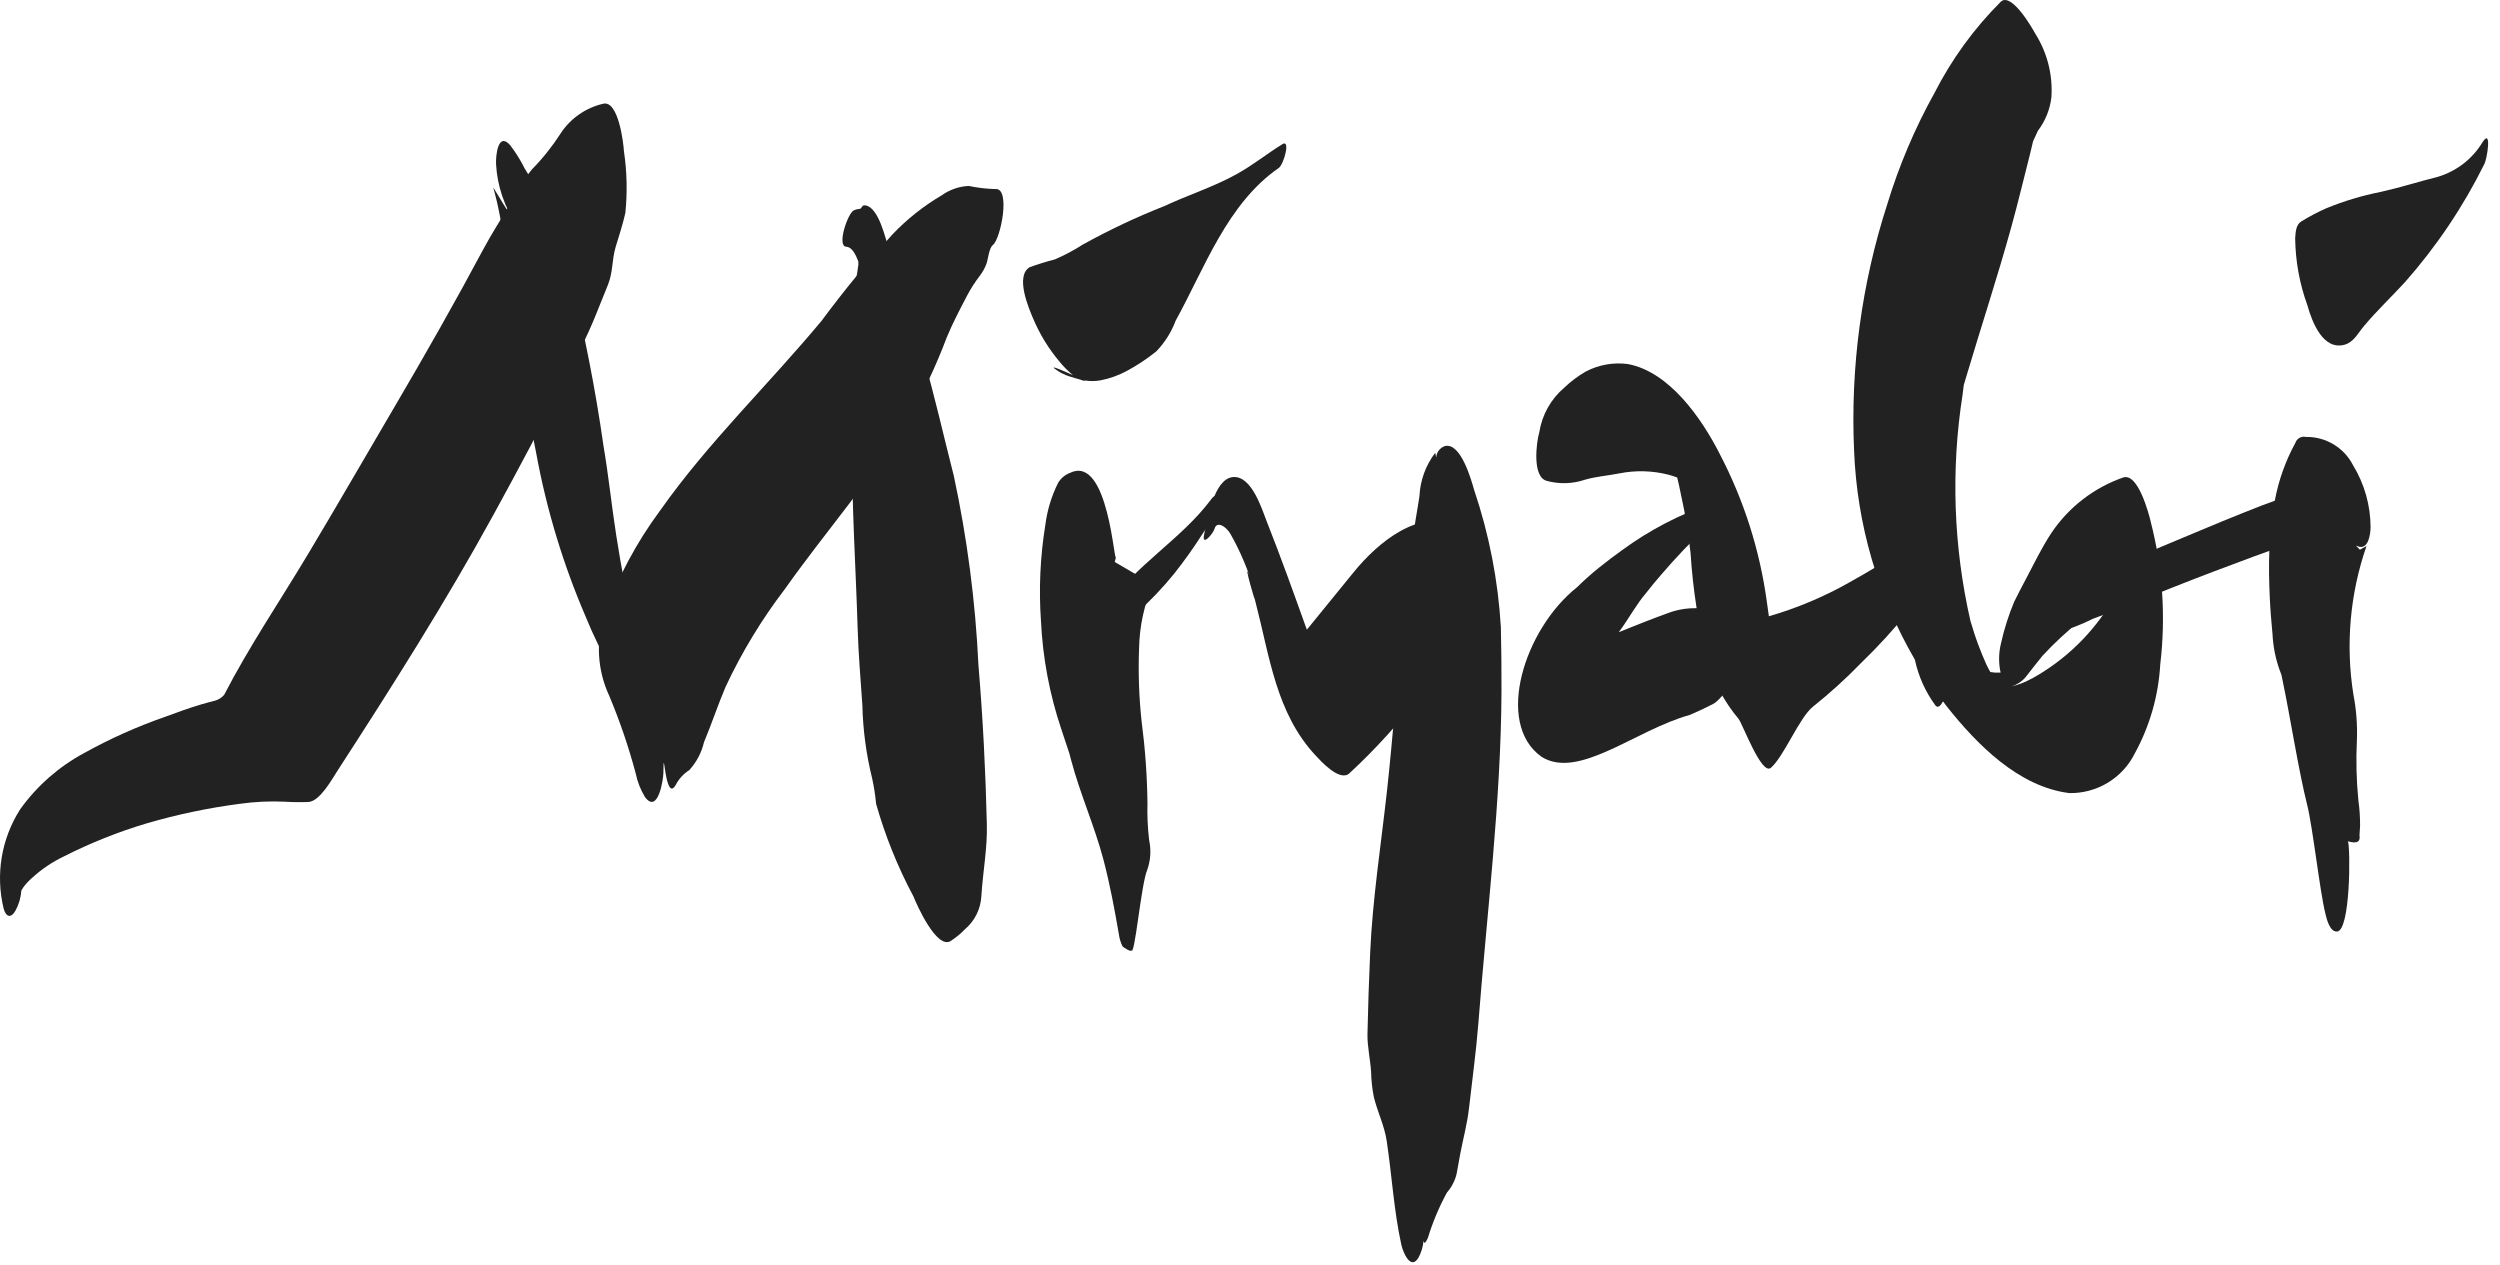 <?xml version="1.0" encoding="UTF-8"?> <svg xmlns="http://www.w3.org/2000/svg" width="85" height="43" viewBox="0 0 85 43" fill="none"><path fill-rule="evenodd" clip-rule="evenodd" d="M66.306 17.695C65.75 17.942 65.23 18.265 64.761 18.654C64.161 19.061 63.534 19.436 62.897 19.791C62.028 20.285 61.103 20.675 60.142 20.953L60.075 20.476C59.836 18.712 59.292 17.004 58.467 15.427C57.867 14.245 56.767 12.639 55.344 12.377C54.852 12.313 54.352 12.403 53.912 12.634C53.649 12.787 53.405 12.97 53.185 13.18C52.73 13.567 52.429 14.105 52.336 14.697C52.236 15.037 52.086 16.212 52.587 16.349C53.017 16.467 53.472 16.453 53.893 16.309C54.274 16.198 54.671 16.174 55.058 16.095C55.616 15.984 56.191 16.001 56.74 16.143C56.831 16.166 56.918 16.198 57.006 16.229L57.025 16.235C57.05 16.343 57.075 16.442 57.084 16.489C57.138 16.771 57.206 17.05 57.26 17.332C57.314 17.614 57.36 17.913 57.401 18.203C57.416 18.302 57.429 18.402 57.442 18.503L57.479 18.802C57.558 20.053 57.752 21.294 58.058 22.509C58.278 23.216 58.636 23.873 59.111 24.442C59.247 24.605 59.891 26.378 60.211 26.105C60.65 25.724 61.176 24.404 61.634 24.032C62.216 23.568 62.768 23.067 63.286 22.532C64.458 21.401 65.479 20.124 66.324 18.733C66.383 18.627 66.673 17.579 66.306 17.695Z" fill="#222222"></path><path fill-rule="evenodd" clip-rule="evenodd" d="M59.432 20.805C59.157 20.708 58.876 20.629 58.591 20.57C58.308 20.518 57.929 20.693 57.63 20.679C57.318 20.678 57.009 20.734 56.717 20.843C56.183 21.035 55.612 21.264 55.039 21.493C55.382 21.035 55.612 20.578 55.976 20.151C56.136 19.947 56.3 19.747 56.47 19.551C56.975 18.96 57.513 18.399 58.07 17.866C58.149 17.79 58.49 17.024 58.252 17.101C57.134 17.473 56.082 18.019 55.134 18.718C54.88 18.9 54.623 19.095 54.369 19.298C54.115 19.501 53.861 19.728 53.618 19.967C51.837 21.379 50.807 24.584 52.409 25.729C53.668 26.529 55.615 24.813 57.455 24.307C57.716 24.197 57.971 24.076 58.23 23.943C58.45 23.832 58.563 23.593 58.782 23.458C59.128 23.245 59.195 22.978 59.43 22.658C59.665 22.338 59.971 20.981 59.432 20.805Z" fill="#222222"></path><path fill-rule="evenodd" clip-rule="evenodd" d="M73.118 17.707C73.052 17.449 72.69 16.056 72.181 16.237C71.194 16.584 70.344 17.238 69.758 18.105C69.408 18.628 69.158 19.17 68.863 19.721C68.731 19.964 68.607 20.212 68.483 20.459C68.292 20.914 68.142 21.386 68.035 21.868C67.953 22.195 67.948 22.538 68.02 22.868H67.826C67.808 22.868 67.726 22.856 67.67 22.849L67.62 22.758C67.603 22.727 67.565 22.649 67.534 22.587C67.438 22.371 67.348 22.153 67.266 21.933C67.214 21.797 67.166 21.656 67.12 21.516C67.105 21.471 67.011 21.152 66.996 21.116C66.418 18.589 66.327 15.976 66.728 13.416C66.74 13.309 66.755 13.201 66.768 13.094L66.844 12.836C67.352 11.125 67.912 9.43 68.387 7.708C68.612 6.895 68.808 6.072 69.017 5.253C69.055 5.103 69.09 4.953 69.125 4.801L69.29 4.444C69.541 4.113 69.7 3.721 69.748 3.308C69.799 2.543 69.605 1.782 69.194 1.136C69.11 0.976 68.394 -0.273 68.031 0.055C67.119 0.965 66.357 2.013 65.772 3.161C65.105 4.361 64.567 5.63 64.167 6.944C63.293 9.648 62.911 12.487 63.039 15.327C63.137 17.826 63.847 20.264 65.105 22.427C65.225 22.99 65.463 23.521 65.805 23.986C65.886 24.086 65.978 24.006 66.061 23.846C66.106 23.904 66.147 23.962 66.192 24.02C67.214 25.31 68.634 26.753 70.357 26.965C70.818 26.973 71.272 26.851 71.666 26.612C72.06 26.373 72.379 26.027 72.584 25.614C73.092 24.685 73.388 23.654 73.448 22.597C73.643 20.96 73.531 19.302 73.116 17.707H73.118ZM69.077 23.071C68.866 23.191 68.639 23.28 68.403 23.335C68.575 23.279 68.73 23.179 68.853 23.046C69.046 22.796 69.242 22.547 69.441 22.301C69.837 21.872 70.265 21.474 70.721 21.109C71.112 20.749 71.535 20.425 71.983 20.139C71.931 20.23 71.878 20.321 71.823 20.412C71.162 21.529 70.213 22.449 69.077 23.076V23.071Z" fill="#222222"></path><path fill-rule="evenodd" clip-rule="evenodd" d="M80.236 18.69L80.1 18.55L80.157 18.572C80.529 18.721 80.595 18.151 80.6 17.936C80.599 17.186 80.391 16.451 80 15.811C79.849 15.518 79.619 15.274 79.336 15.105C79.053 14.936 78.729 14.85 78.4 14.856C78.326 14.839 78.249 14.85 78.183 14.887C78.117 14.924 78.067 14.984 78.043 15.056C77.707 15.671 77.471 16.335 77.343 17.024C77.196 17.076 77.05 17.129 76.908 17.184C76.008 17.536 75.108 17.905 74.215 18.284C73.384 18.634 72.545 18.974 71.729 19.359C70.755 19.735 69.84 20.249 69.013 20.886C68.938 20.954 68.551 21.686 68.786 21.698C69.611 21.637 70.416 21.414 71.154 21.041C72.07 20.709 72.97 20.33 73.876 19.971C74.782 19.612 75.682 19.271 76.592 18.935C76.779 18.866 76.968 18.799 77.157 18.73C77.137 19.266 77.148 19.802 77.173 20.33C77.192 20.745 77.228 21.159 77.266 21.572C77.287 21.986 77.369 22.396 77.509 22.787C77.54 22.872 77.558 22.923 77.567 22.939L77.617 23.18C77.856 24.316 78.157 26.231 78.442 27.357C78.632 28.105 78.876 30.326 79.065 31.073C79.106 31.238 79.207 31.683 79.456 31.673C79.917 31.66 79.919 28.861 79.831 28.604C80.131 28.694 80.261 28.626 80.223 28.398L80.243 28.074C80.244 27.783 80.225 27.492 80.184 27.204C80.117 26.524 80.101 25.84 80.135 25.158C80.154 24.641 80.115 24.123 80.016 23.616C79.746 21.921 79.899 20.186 80.461 18.565L80.236 18.69Z" fill="#222222"></path><path fill-rule="evenodd" clip-rule="evenodd" d="M84.417 4.817C84.076 5.392 83.532 5.817 82.893 6.01C82.243 6.173 81.603 6.378 80.948 6.524C80.315 6.649 79.696 6.835 79.099 7.079C78.803 7.209 78.517 7.36 78.242 7.53C78.06 7.64 78.049 7.9 78.036 8.106C78.046 8.881 78.186 9.65 78.451 10.379C78.618 10.979 78.992 11.91 79.706 11.723C80.02 11.641 80.155 11.349 80.372 11.09C80.81 10.565 81.313 10.09 81.772 9.59C82.845 8.374 83.753 7.022 84.472 5.569C84.558 5.407 84.728 4.364 84.417 4.817Z" fill="#222222"></path><path fill-rule="evenodd" clip-rule="evenodd" d="M49.631 17.842C48.231 17.283 46.858 18.433 46.021 19.459C45.493 20.11 44.961 20.759 44.433 21.41C43.992 20.178 43.55 18.948 43.069 17.728C42.91 17.328 42.562 16.168 41.925 16.22C41.266 16.274 41.056 17.675 40.945 18.149C40.834 18.623 41.245 18.158 41.301 17.962C41.375 17.722 41.669 17.874 41.836 18.155C42.008 18.458 42.161 18.77 42.295 19.091C42.367 19.252 42.424 19.421 42.488 19.591C42.199 18.843 42.796 20.902 42.62 20.212L42.698 20.512C43.168 22.32 43.389 24.248 44.727 25.683C44.89 25.858 45.537 26.583 45.871 26.3C46.79 25.451 47.631 24.52 48.382 23.518C48.786 23.036 49.162 22.531 49.508 22.005C49.654 21.734 49.743 21.436 49.77 21.128C49.903 20.436 49.974 19.733 49.983 19.028C49.987 18.778 49.941 17.966 49.631 17.842Z" fill="#222222"></path><path fill-rule="evenodd" clip-rule="evenodd" d="M51.03 21.335C50.937 19.742 50.631 18.17 50.121 16.659C50.03 16.345 49.671 15.023 49.121 15.168C49.039 15.197 48.968 15.249 48.917 15.319C48.865 15.388 48.835 15.471 48.831 15.558L48.798 15.394C48.474 15.82 48.286 16.335 48.261 16.87C48.187 17.387 48.076 17.89 48.034 18.411C47.96 19.411 47.834 20.402 47.709 21.393C47.479 23.217 47.36 25.06 47.158 26.887C46.956 28.714 46.666 30.564 46.585 32.404C46.544 33.321 46.514 34.239 46.494 35.156C46.485 35.579 46.594 36.032 46.618 36.456C46.624 36.736 46.655 37.016 46.709 37.292C46.831 37.798 47.067 38.262 47.146 38.781C47.324 39.951 47.391 41.17 47.646 42.323C47.698 42.56 47.961 43.223 48.234 42.75C48.326 42.574 48.383 42.381 48.401 42.183C48.416 42.283 48.457 42.297 48.547 42.092C48.711 41.556 48.928 41.038 49.196 40.546C49.356 40.364 49.469 40.146 49.525 39.91L49.646 39.244C49.746 38.713 49.885 38.219 49.946 37.68C50.054 36.718 50.189 35.76 50.264 34.795C50.554 31.04 51.032 27.274 51.051 23.505C51.053 22.783 51.046 22.059 51.03 21.335Z" fill="#222222"></path><path fill-rule="evenodd" clip-rule="evenodd" d="M39.014 27.297C39.002 26.369 38.935 25.442 38.814 24.521C38.725 23.696 38.697 22.865 38.729 22.035C38.743 21.289 38.904 20.552 39.2 19.866L37.9 19.107C37.92 19.048 37.935 18.988 37.945 18.927C37.886 19.302 37.695 15.461 36.393 16.073C36.22 16.135 36.074 16.255 35.978 16.412C35.754 16.859 35.607 17.341 35.543 17.837C35.367 18.92 35.316 20.019 35.393 21.113C35.452 22.361 35.683 23.595 36.08 24.779C36.23 25.236 36.323 25.515 36.359 25.619C36.378 25.695 36.399 25.771 36.419 25.846C36.724 26.997 37.214 28.081 37.519 29.235C37.738 30.07 37.897 30.922 38.043 31.773C38.062 31.912 38.103 32.047 38.164 32.172C38.182 32.206 38.492 32.403 38.457 32.297C38.574 32.648 38.792 30.07 39.007 29.573C39.121 29.249 39.143 28.901 39.071 28.566C39.021 28.145 39.002 27.721 39.014 27.297Z" fill="#222222"></path><path fill-rule="evenodd" clip-rule="evenodd" d="M41.368 16.873L41.345 16.867C41.27 16.845 41.204 16.944 41.168 16.992C40.146 18.356 38.579 19.219 37.641 20.633C37.6 20.695 37.319 21.419 37.532 21.413C37.956 21.377 38.35 21.178 38.632 20.857C39.097 20.442 39.528 19.99 39.922 19.505C40.265 19.071 40.587 18.62 40.885 18.153C41.139 17.801 41.311 17.395 41.385 16.966C41.39 16.945 41.399 16.882 41.368 16.873Z" fill="#222222"></path><path fill-rule="evenodd" clip-rule="evenodd" d="M43.606 4.9C43.075 5.226 42.606 5.611 42.056 5.915C41.266 6.355 40.406 6.624 39.59 7.006C38.638 7.381 37.712 7.818 36.817 8.314C36.513 8.509 36.193 8.679 35.862 8.821C35.572 8.895 35.286 8.984 35.006 9.086C34.506 9.392 34.983 10.495 35.136 10.852C35.358 11.374 35.656 11.86 36.021 12.293C36.158 12.462 36.312 12.617 36.481 12.755C35.776 12.436 35.64 12.41 36.072 12.677C36.187 12.737 36.308 12.785 36.433 12.819C36.533 12.852 36.625 12.879 36.716 12.902C36.777 12.931 36.843 12.948 36.91 12.954L36.865 12.932C37.047 12.965 37.234 12.965 37.417 12.932C37.736 12.87 38.045 12.758 38.331 12.602C38.676 12.414 39.005 12.196 39.312 11.949C39.601 11.65 39.826 11.294 39.972 10.904C40.964 9.104 41.725 6.923 43.479 5.71C43.651 5.585 43.883 4.729 43.606 4.9Z" fill="#222222"></path><path fill-rule="evenodd" clip-rule="evenodd" d="M33.267 22.616C33.165 20.448 32.884 18.293 32.428 16.172C32.083 14.825 31.788 13.494 31.4 12.159C31.036 10.915 30.656 9.659 30.218 8.44C30.099 8.119 29.887 7.057 29.424 6.983C29.283 6.96 29.324 7.097 29.21 7.106C29.143 7.109 29.078 7.127 29.019 7.159C28.819 7.269 28.442 8.375 28.775 8.39C28.965 8.399 29.089 8.643 29.184 8.89V9.04C29.184 8.94 29.163 9.208 29.121 9.412C29.082 9.762 29.066 10.116 29.072 10.469C29.038 11.009 29.02 11.541 29.014 12.081C29.002 13.107 28.986 14.133 28.976 15.16C28.956 17.211 29.096 19.265 29.158 21.316C29.185 22.207 29.258 23.094 29.321 23.982C29.34 24.816 29.451 25.646 29.651 26.457C29.715 26.744 29.76 27.035 29.787 27.329C30.097 28.424 30.524 29.482 31.061 30.486C31.146 30.71 31.853 32.323 32.336 31.986L32.388 31.95C32.54 31.846 32.681 31.727 32.808 31.595C32.974 31.454 33.108 31.282 33.205 31.087C33.301 30.892 33.356 30.68 33.367 30.464C33.417 29.64 33.573 28.851 33.553 28.028C33.51 26.217 33.419 24.423 33.267 22.616Z" fill="#222222"></path><path fill-rule="evenodd" clip-rule="evenodd" d="M33.837 6.428C33.535 6.42 33.234 6.384 32.938 6.322C32.608 6.337 32.289 6.448 32.02 6.64C31.406 7 30.844 7.445 30.352 7.961C29.5 8.9 28.694 9.881 27.939 10.901C26.14 13.066 24.072 15.048 22.456 17.342C21.649 18.428 21.007 19.628 20.55 20.902C20.253 21.802 20.31 22.781 20.707 23.642C21.07 24.503 21.372 25.389 21.613 26.292C21.671 26.578 21.779 26.852 21.93 27.102C22.375 27.691 22.552 26.502 22.555 26.284C22.57 25.114 22.601 27.35 22.977 26.684C23.083 26.479 23.242 26.307 23.436 26.184C23.681 25.915 23.854 25.588 23.936 25.234C24.198 24.61 24.407 23.968 24.674 23.343C25.225 22.168 25.9 21.056 26.688 20.025C28.067 18.076 29.648 16.282 30.887 14.246C31.393 13.358 31.827 12.432 32.188 11.476C32.388 10.99 32.633 10.527 32.876 10.06C33.002 9.821 33.148 9.593 33.312 9.378C33.406 9.256 33.481 9.121 33.536 8.978C33.602 8.808 33.618 8.442 33.764 8.324C34.028 8.106 34.373 6.365 33.837 6.428Z" fill="#222222"></path><path fill-rule="evenodd" clip-rule="evenodd" d="M23.036 22.974C22.68 22.711 22.338 22.429 22.012 22.131C21.945 22.072 21.88 22.012 21.818 21.952C21.804 21.938 21.718 21.852 21.697 21.826L21.657 21.781L21.599 21.572C21.571 21.472 21.481 21.128 21.606 21.592C21.543 21.358 21.489 21.122 21.436 20.884C21.418 20.803 21.336 20.384 21.336 20.393L21.299 20.162C21.278 20.026 21.154 19.415 21.237 19.827C21.129 19.288 21.037 18.745 20.952 18.201C20.794 17.192 20.692 16.174 20.52 15.168C20.244 13.226 19.866 11.301 19.388 9.4C19.237 8.863 19.067 8.33 18.875 7.809C18.765 7.509 18.634 7.218 18.511 6.929C18.308 6.517 18.084 6.116 17.839 5.729C17.699 5.446 17.531 5.178 17.339 4.929C16.93 4.474 16.852 5.299 16.866 5.581C16.886 5.945 16.955 6.305 17.071 6.652L17.191 6.97C17.486 7.528 17.348 7.332 16.776 6.382L16.763 6.337C16.763 6.351 16.771 6.366 16.775 6.379C16.774 6.384 16.774 6.389 16.775 6.394L16.825 6.576C16.877 6.776 16.925 6.976 16.964 7.176L17.003 7.376L17.066 7.76C17.119 8.105 17.166 8.45 17.223 8.796C17.335 9.511 17.43 10.229 17.523 10.948C17.716 12.448 17.929 13.925 18.231 15.407C18.583 17.329 19.152 19.205 19.927 21C20.419 22.209 21.073 23.347 21.873 24.38C22.216 24.78 22.528 25.12 23.031 24.954C23.492 24.8 23.398 23.233 23.036 22.974Z" fill="#222222"></path><path fill-rule="evenodd" clip-rule="evenodd" d="M21.212 5.128C21.202 4.888 21.027 3.391 20.505 3.528C19.915 3.665 19.4 4.023 19.067 4.528C18.785 4.969 18.459 5.379 18.093 5.751C17.776 6.14 17.508 6.565 17.293 7.017C17.005 7.498 16.702 7.972 16.438 8.465C15.48 10.258 14.474 12.027 13.443 13.783C12.451 15.472 11.473 17.169 10.466 18.851C9.515 20.44 8.466 21.987 7.62 23.627C7.542 23.715 7.442 23.781 7.33 23.817C7.163 23.858 6.997 23.905 6.83 23.953C6.415 24.075 6.012 24.226 5.606 24.374C4.659 24.704 3.742 25.115 2.865 25.601C2.004 26.064 1.26 26.717 0.69 27.51C0.371 28.008 0.156 28.565 0.059 29.147C-0.038 29.73 -0.015 30.327 0.126 30.9C0.201 31.17 0.368 31.24 0.526 30.962C0.642 30.751 0.71 30.516 0.726 30.275L0.801 30.157C0.889 30.041 0.99 29.934 1.101 29.839C1.416 29.551 1.772 29.31 2.158 29.125C3.068 28.662 4.019 28.282 4.999 27.991C6.028 27.691 7.079 27.47 8.143 27.331C8.654 27.258 9.172 27.234 9.688 27.258C9.954 27.275 10.221 27.278 10.488 27.267C10.881 27.245 11.303 26.467 11.493 26.176C13.331 23.34 15.147 20.476 16.769 17.518C17.611 15.985 18.43 14.438 19.226 12.877C19.586 12.177 19.945 11.477 20.244 10.741C20.389 10.387 20.532 10.031 20.674 9.674C20.844 9.25 20.803 8.831 20.929 8.408C21.044 8.022 21.174 7.635 21.262 7.242C21.334 6.538 21.317 5.828 21.212 5.128Z" fill="#222222"></path></svg> 
